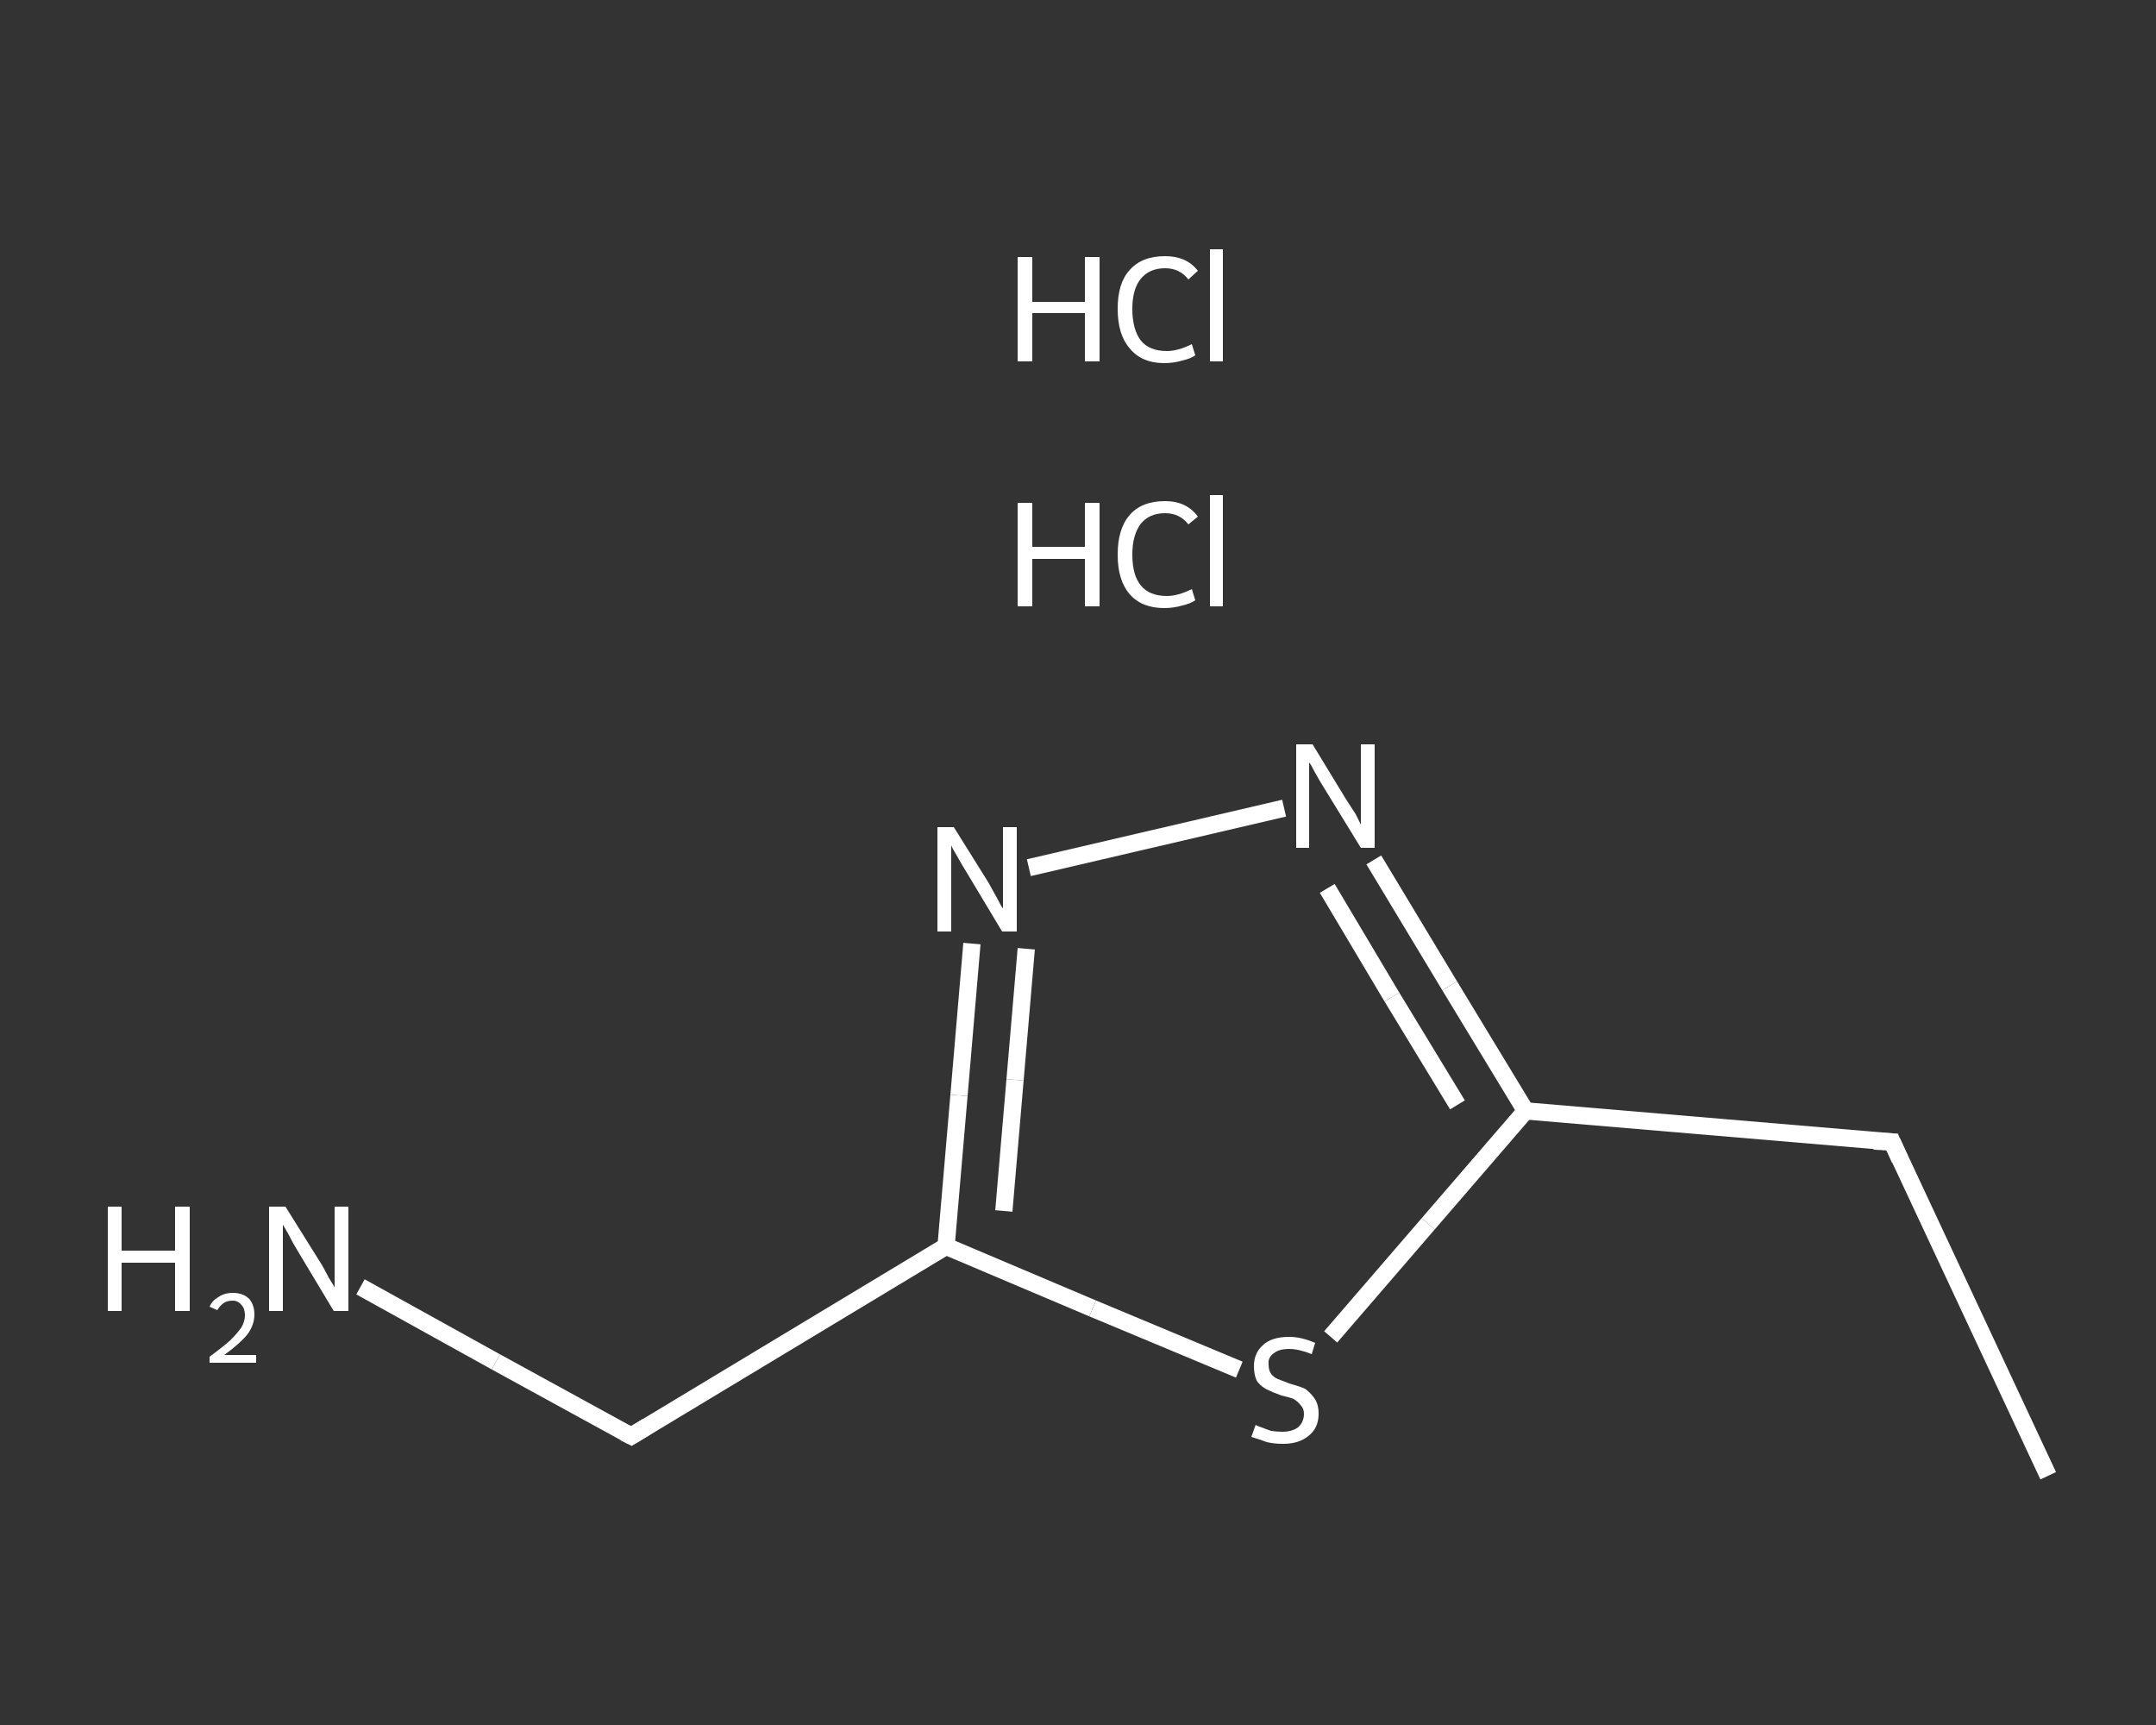 <?xml version='1.0' encoding='iso-8859-1'?>
<svg version='1.1' baseProfile='full'
              xmlns='http://www.w3.org/2000/svg'
                      xmlns:rdkit='http://www.rdkit.org/xml'
                      xmlns:xlink='http://www.w3.org/1999/xlink'
                  xml:space='preserve'
width='250px' height='200px' viewBox='0 0 250 200'>
<rect x="0" y="0" width="250" height="200" fill="#333333" stroke="none"/>
<!-- END OF HEADER -->
<rect style='opacity:1.0;fill:transparent;stroke:none' width='250.0' height='200.0' x='0.0' y='0.0'> </rect>
<path class='bond-0 atom-0 atom-1' d='M 237.5,171.1 L 219.4,132.4' style='fill:none;fill-rule:evenodd;stroke:#FFFFFF;stroke-width:2.0px;stroke-linecap:butt;stroke-linejoin:miter;stroke-opacity:1' />
<path class='bond-1 atom-1 atom-2' d='M 219.4,132.4 L 176.9,128.8' style='fill:none;fill-rule:evenodd;stroke:#FFFFFF;stroke-width:2.0px;stroke-linecap:butt;stroke-linejoin:miter;stroke-opacity:1' />
<path class='bond-2 atom-2 atom-3' d='M 176.9,128.8 L 168.1,114.3' style='fill:none;fill-rule:evenodd;stroke:#FFFFFF;stroke-width:2.0px;stroke-linecap:butt;stroke-linejoin:miter;stroke-opacity:1' />
<path class='bond-2 atom-2 atom-3' d='M 168.1,114.3 L 159.3,99.7' style='fill:none;fill-rule:evenodd;stroke:#FFFFFF;stroke-width:2.0px;stroke-linecap:butt;stroke-linejoin:miter;stroke-opacity:1' />
<path class='bond-2 atom-2 atom-3' d='M 169.0,128.1 L 161.4,115.6' style='fill:none;fill-rule:evenodd;stroke:#FFFFFF;stroke-width:2.0px;stroke-linecap:butt;stroke-linejoin:miter;stroke-opacity:1' />
<path class='bond-2 atom-2 atom-3' d='M 161.4,115.6 L 153.9,103.0' style='fill:none;fill-rule:evenodd;stroke:#FFFFFF;stroke-width:2.0px;stroke-linecap:butt;stroke-linejoin:miter;stroke-opacity:1' />
<path class='bond-3 atom-3 atom-4' d='M 148.9,93.7 L 119.3,100.6' style='fill:none;fill-rule:evenodd;stroke:#FFFFFF;stroke-width:2.0px;stroke-linecap:butt;stroke-linejoin:miter;stroke-opacity:1' />
<path class='bond-4 atom-4 atom-5' d='M 112.7,109.4 L 111.2,127.0' style='fill:none;fill-rule:evenodd;stroke:#FFFFFF;stroke-width:2.0px;stroke-linecap:butt;stroke-linejoin:miter;stroke-opacity:1' />
<path class='bond-4 atom-4 atom-5' d='M 111.2,127.0 L 109.7,144.5' style='fill:none;fill-rule:evenodd;stroke:#FFFFFF;stroke-width:2.0px;stroke-linecap:butt;stroke-linejoin:miter;stroke-opacity:1' />
<path class='bond-4 atom-4 atom-5' d='M 119.0,110.0 L 117.7,125.2' style='fill:none;fill-rule:evenodd;stroke:#FFFFFF;stroke-width:2.0px;stroke-linecap:butt;stroke-linejoin:miter;stroke-opacity:1' />
<path class='bond-4 atom-4 atom-5' d='M 117.7,125.2 L 116.4,140.4' style='fill:none;fill-rule:evenodd;stroke:#FFFFFF;stroke-width:2.0px;stroke-linecap:butt;stroke-linejoin:miter;stroke-opacity:1' />
<path class='bond-5 atom-5 atom-6' d='M 109.7,144.5 L 73.2,166.5' style='fill:none;fill-rule:evenodd;stroke:#FFFFFF;stroke-width:2.0px;stroke-linecap:butt;stroke-linejoin:miter;stroke-opacity:1' />
<path class='bond-6 atom-6 atom-7' d='M 73.2,166.5 L 57.5,157.9' style='fill:none;fill-rule:evenodd;stroke:#FFFFFF;stroke-width:2.0px;stroke-linecap:butt;stroke-linejoin:miter;stroke-opacity:1' />
<path class='bond-6 atom-6 atom-7' d='M 57.5,157.9 L 41.8,149.2' style='fill:none;fill-rule:evenodd;stroke:#FFFFFF;stroke-width:2.0px;stroke-linecap:butt;stroke-linejoin:miter;stroke-opacity:1' />
<path class='bond-7 atom-5 atom-8' d='M 109.7,144.5 L 126.7,151.7' style='fill:none;fill-rule:evenodd;stroke:#FFFFFF;stroke-width:2.0px;stroke-linecap:butt;stroke-linejoin:miter;stroke-opacity:1' />
<path class='bond-7 atom-5 atom-8' d='M 126.7,151.7 L 143.7,158.8' style='fill:none;fill-rule:evenodd;stroke:#FFFFFF;stroke-width:2.0px;stroke-linecap:butt;stroke-linejoin:miter;stroke-opacity:1' />
<path class='bond-8 atom-8 atom-2' d='M 154.3,155.0 L 165.6,141.9' style='fill:none;fill-rule:evenodd;stroke:#FFFFFF;stroke-width:2.0px;stroke-linecap:butt;stroke-linejoin:miter;stroke-opacity:1' />
<path class='bond-8 atom-8 atom-2' d='M 165.6,141.9 L 176.9,128.8' style='fill:none;fill-rule:evenodd;stroke:#FFFFFF;stroke-width:2.0px;stroke-linecap:butt;stroke-linejoin:miter;stroke-opacity:1' />
<path d='M 220.3,134.4 L 219.4,132.4 L 217.3,132.3' style='fill:none;stroke:#FFFFFF;stroke-width:2.0px;stroke-linecap:butt;stroke-linejoin:miter;stroke-opacity:1;' />
<path d='M 75.0,165.4 L 73.2,166.5 L 72.4,166.1' style='fill:none;stroke:#FFFFFF;stroke-width:2.0px;stroke-linecap:butt;stroke-linejoin:miter;stroke-opacity:1;' />
<path class='atom-3' d='M 152.2 86.3
L 156.1 92.7
Q 156.5 93.3, 157.2 94.4
Q 157.8 95.6, 157.8 95.6
L 157.8 86.3
L 159.4 86.3
L 159.4 98.3
L 157.8 98.3
L 153.5 91.3
Q 153.0 90.5, 152.5 89.6
Q 152.0 88.6, 151.8 88.4
L 151.8 98.3
L 150.3 98.3
L 150.3 86.3
L 152.2 86.3
' fill='#FFFFFF'/>
<path class='atom-4' d='M 110.6 95.9
L 114.6 102.3
Q 115.0 103.0, 115.6 104.1
Q 116.2 105.3, 116.3 105.3
L 116.3 95.9
L 117.9 95.9
L 117.9 108.0
L 116.2 108.0
L 112.0 101.0
Q 111.5 100.2, 111.0 99.3
Q 110.4 98.3, 110.3 98.0
L 110.3 108.0
L 108.7 108.0
L 108.7 95.9
L 110.6 95.9
' fill='#FFFFFF'/>
<path class='atom-7' d='M 12.5 139.9
L 14.1 139.9
L 14.1 145.0
L 20.3 145.0
L 20.3 139.9
L 22.0 139.9
L 22.0 152.0
L 20.3 152.0
L 20.3 146.4
L 14.1 146.4
L 14.1 152.0
L 12.5 152.0
L 12.5 139.9
' fill='#FFFFFF'/>
<path class='atom-7' d='M 24.3 151.5
Q 24.6 150.8, 25.3 150.4
Q 26.0 149.9, 27.0 149.9
Q 28.2 149.9, 28.9 150.6
Q 29.5 151.3, 29.5 152.4
Q 29.5 153.6, 28.7 154.7
Q 27.8 155.8, 26.0 157.1
L 29.7 157.1
L 29.7 158.0
L 24.3 158.0
L 24.3 157.3
Q 25.8 156.2, 26.7 155.4
Q 27.5 154.6, 28.0 153.9
Q 28.4 153.2, 28.4 152.5
Q 28.4 151.7, 28.0 151.3
Q 27.6 150.8, 27.0 150.8
Q 26.3 150.8, 25.9 151.1
Q 25.5 151.4, 25.2 151.9
L 24.3 151.5
' fill='#FFFFFF'/>
<path class='atom-7' d='M 33.1 139.9
L 37.1 146.3
Q 37.5 146.9, 38.1 148.1
Q 38.8 149.2, 38.8 149.3
L 38.8 139.9
L 40.4 139.9
L 40.4 152.0
L 38.7 152.0
L 34.5 145.0
Q 34.0 144.2, 33.5 143.2
Q 33.0 142.3, 32.8 142.0
L 32.8 152.0
L 31.2 152.0
L 31.2 139.9
L 33.1 139.9
' fill='#FFFFFF'/>
<path class='atom-8' d='M 145.6 165.2
Q 145.7 165.3, 146.3 165.5
Q 146.8 165.7, 147.4 165.9
Q 148.1 166.0, 148.7 166.0
Q 149.8 166.0, 150.5 165.5
Q 151.2 164.9, 151.2 163.9
Q 151.2 163.3, 150.8 162.9
Q 150.5 162.5, 150.0 162.2
Q 149.5 162.0, 148.6 161.8
Q 147.5 161.4, 146.9 161.1
Q 146.3 160.8, 145.8 160.2
Q 145.4 159.5, 145.4 158.4
Q 145.4 156.9, 146.4 156.0
Q 147.4 155.0, 149.5 155.0
Q 150.9 155.0, 152.5 155.7
L 152.1 157.0
Q 150.6 156.4, 149.5 156.4
Q 148.3 156.4, 147.7 156.9
Q 147.0 157.4, 147.1 158.2
Q 147.1 158.9, 147.4 159.3
Q 147.7 159.7, 148.2 159.9
Q 148.7 160.1, 149.5 160.4
Q 150.6 160.7, 151.3 161.0
Q 151.9 161.4, 152.4 162.1
Q 152.9 162.8, 152.9 163.9
Q 152.9 165.6, 151.7 166.5
Q 150.6 167.4, 148.8 167.4
Q 147.7 167.4, 146.9 167.2
Q 146.1 166.9, 145.1 166.6
L 145.6 165.2
' fill='#FFFFFF'/>
<path class='atom-9' d='M 118.0 58.3
L 119.7 58.3
L 119.7 63.4
L 125.8 63.4
L 125.8 58.3
L 127.5 58.3
L 127.5 70.3
L 125.8 70.3
L 125.8 64.8
L 119.7 64.8
L 119.7 70.3
L 118.0 70.3
L 118.0 58.3
' fill='#FFFFFF'/>
<path class='atom-9' d='M 129.6 64.3
Q 129.6 61.3, 131.0 59.7
Q 132.4 58.1, 135.1 58.1
Q 137.6 58.1, 138.9 59.9
L 137.8 60.8
Q 136.8 59.5, 135.1 59.5
Q 133.3 59.5, 132.3 60.7
Q 131.3 62.0, 131.3 64.3
Q 131.3 66.7, 132.3 67.9
Q 133.3 69.1, 135.3 69.1
Q 136.6 69.1, 138.2 68.3
L 138.6 69.6
Q 138.0 70.0, 137.1 70.2
Q 136.1 70.5, 135.0 70.5
Q 132.4 70.5, 131.0 68.9
Q 129.6 67.3, 129.6 64.3
' fill='#FFFFFF'/>
<path class='atom-9' d='M 140.3 57.4
L 141.8 57.4
L 141.8 70.3
L 140.3 70.3
L 140.3 57.4
' fill='#FFFFFF'/>
<path class='atom-10' d='M 118.0 29.8
L 119.7 29.8
L 119.7 35.0
L 125.8 35.0
L 125.8 29.8
L 127.5 29.8
L 127.5 41.9
L 125.8 41.9
L 125.8 36.3
L 119.7 36.3
L 119.7 41.9
L 118.0 41.9
L 118.0 29.8
' fill='#FFFFFF'/>
<path class='atom-10' d='M 129.6 35.8
Q 129.6 32.8, 131.0 31.3
Q 132.4 29.7, 135.1 29.7
Q 137.6 29.7, 138.9 31.4
L 137.8 32.4
Q 136.8 31.1, 135.1 31.1
Q 133.3 31.1, 132.3 32.3
Q 131.3 33.5, 131.3 35.8
Q 131.3 38.2, 132.3 39.5
Q 133.3 40.7, 135.3 40.7
Q 136.6 40.7, 138.2 39.9
L 138.6 41.2
Q 138.0 41.6, 137.1 41.8
Q 136.1 42.1, 135.0 42.1
Q 132.4 42.1, 131.0 40.4
Q 129.6 38.8, 129.6 35.8
' fill='#FFFFFF'/>
<path class='atom-10' d='M 140.3 28.9
L 141.8 28.9
L 141.8 41.9
L 140.3 41.9
L 140.3 28.9
' fill='#FFFFFF'/>
</svg>
